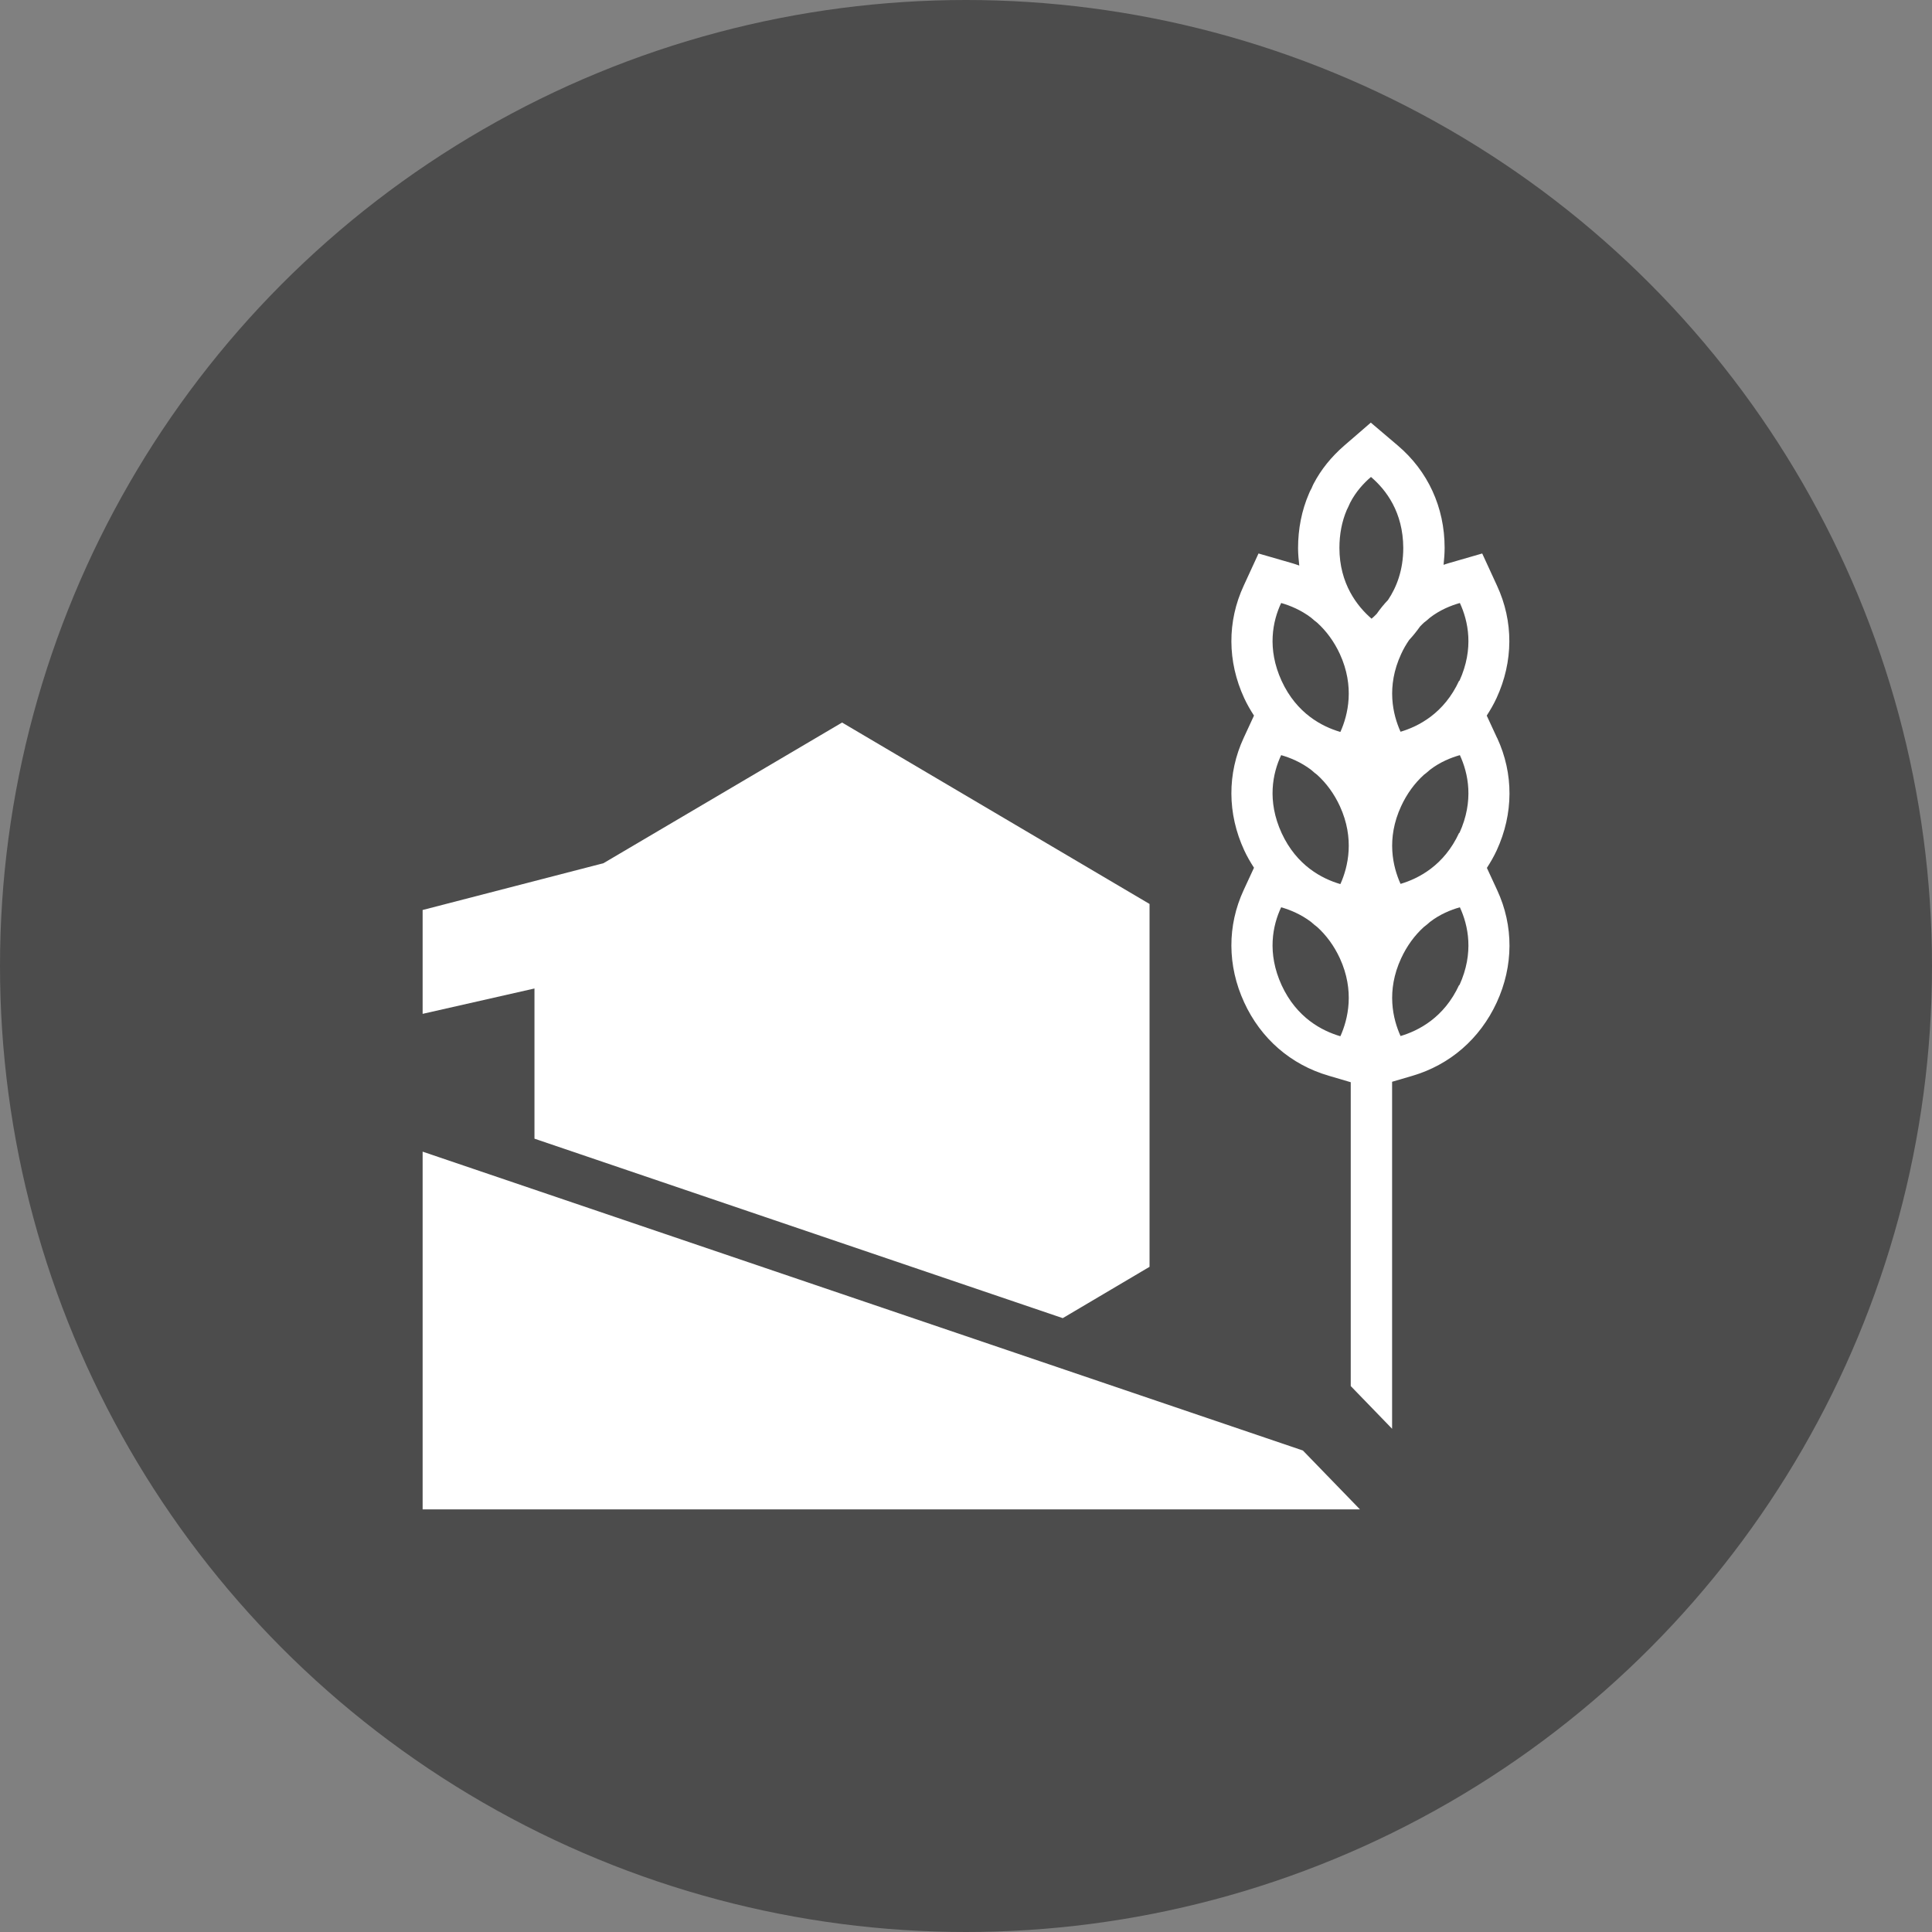 <?xml version="1.0" encoding="UTF-8"?><svg xmlns="http://www.w3.org/2000/svg" viewBox="0 0 128 128"><rect x="0" y="0" width="128" height="128" fill="#808080" stroke="none"/><defs><style>.d{fill:#fff;}.e{fill:#4c4c4c;}</style></defs><g id="a"><circle class="e" cx="64" cy="64" r="64"/></g><g id="b"><g id="c"><g><polygon class="d" points="28 100 90.1 100 86.32 96.1 28 76.3 28 100"/><polygon class="d" points="55.79 47.87 39.98 57.19 28 60.29 28 67.17 35.41 65.49 35.41 75.44 70.41 87.33 76.16 83.93 76.16 59.89 55.79 47.87"/><path class="d" d="M99.18,48.88l-.68-1.47c.24-.37,.46-.75,.65-1.16,1.12-2.43,1.13-5.08,.03-7.45l-.98-2.13-2.25,.65c-.11,.03-.2,.07-.31,.1,.04-.37,.07-.75,.07-1.13,0-2.68-1.11-5.08-3.1-6.77l-1.79-1.52-1.77,1.53c-.85,.74-1.53,1.58-2.02,2.52l-.04,.08-.04,.09c-.04,.1-.08,.19-.12,.25l-.05,.1-.06,.14c-.48,1.11-.72,2.33-.72,3.61,0,.39,.04,.78,.08,1.15-.15-.05-.3-.11-.45-.15l-2.25-.65-.98,2.13c-1.1,2.37-1.09,5.02,.03,7.45,.19,.41,.41,.79,.65,1.16l-.68,1.47c-1.1,2.37-1.09,5.02,.03,7.45,.19,.41,.41,.79,.65,1.16l-.68,1.47c-1.1,2.37-1.09,5.02,.03,7.45,1.1,2.4,3.09,4.13,5.6,4.86l1.46,.43v20.13l2.74,2.83v-22.99l1.33-.39c2.5-.73,4.49-2.46,5.6-4.86,1.12-2.43,1.13-5.08,.03-7.45l-.68-1.47c.24-.37,.46-.75,.65-1.16,1.12-2.43,1.13-5.08,.03-7.45h0Zm-10.39,19.77c-1.19-.35-2.88-1.21-3.88-3.38-.98-2.14-.59-3.97-.03-5.16,.6,.17,1.32,.47,1.98,.97,.16,.14,.31,.27,.4,.33,.62,.56,1.13,1.26,1.51,2.08,.99,2.16,.54,4.03,.04,5.15h0Zm0-10.08c-1.19-.35-2.88-1.21-3.88-3.38-.98-2.14-.59-3.97-.03-5.16,.6,.17,1.32,.47,1.98,.97,.16,.14,.31,.27,.4,.33,.62,.56,1.13,1.26,1.51,2.08,.99,2.16,.54,4.03,.04,5.15h0Zm0-10.08c-1.19-.35-2.88-1.21-3.88-3.38-.98-2.14-.59-3.97-.03-5.16,.6,.17,1.32,.47,1.98,.97,.16,.14,.31,.27,.4,.33,.62,.56,1.13,1.26,1.51,2.08,.99,2.16,.54,4.03,.04,5.15h0Zm3.18-8.75c-.28,.29-.53,.6-.76,.93-.11,.12-.23,.22-.34,.32-.94-.81-2.13-2.31-2.13-4.69,0-.9,.16-1.75,.49-2.52,.05-.1,.14-.28,.22-.47,.38-.74,.91-1.31,1.38-1.71,1,.85,2.13,2.33,2.14,4.7,0,1.47-.44,2.6-1.01,3.45h0Zm4.7,25.52c-1,2.17-2.7,3.03-3.88,3.38-.51-1.13-.96-2.99,.04-5.15,.38-.82,.89-1.52,1.51-2.08,.09-.06,.24-.19,.4-.33,.66-.51,1.38-.8,1.98-.97,.55,1.19,.95,3.01-.03,5.16h0Zm0-10.08c-1,2.17-2.7,3.03-3.88,3.38-.51-1.13-.96-2.99,.04-5.15,.38-.82,.89-1.52,1.51-2.08,.09-.06,.24-.19,.4-.33,.66-.51,1.38-.8,1.98-.97,.55,1.19,.95,3.01-.03,5.16h0Zm0-10.08c-1,2.17-2.7,3.03-3.88,3.38-.51-1.13-.96-2.99,.04-5.15,.15-.33,.33-.64,.53-.93,.26-.28,.5-.58,.72-.89,.09-.09,.17-.18,.26-.26,.09-.06,.24-.19,.4-.33,.66-.51,1.38-.8,1.98-.97,.55,1.19,.95,3.01-.03,5.16h0Z"/></g></g></g></svg>